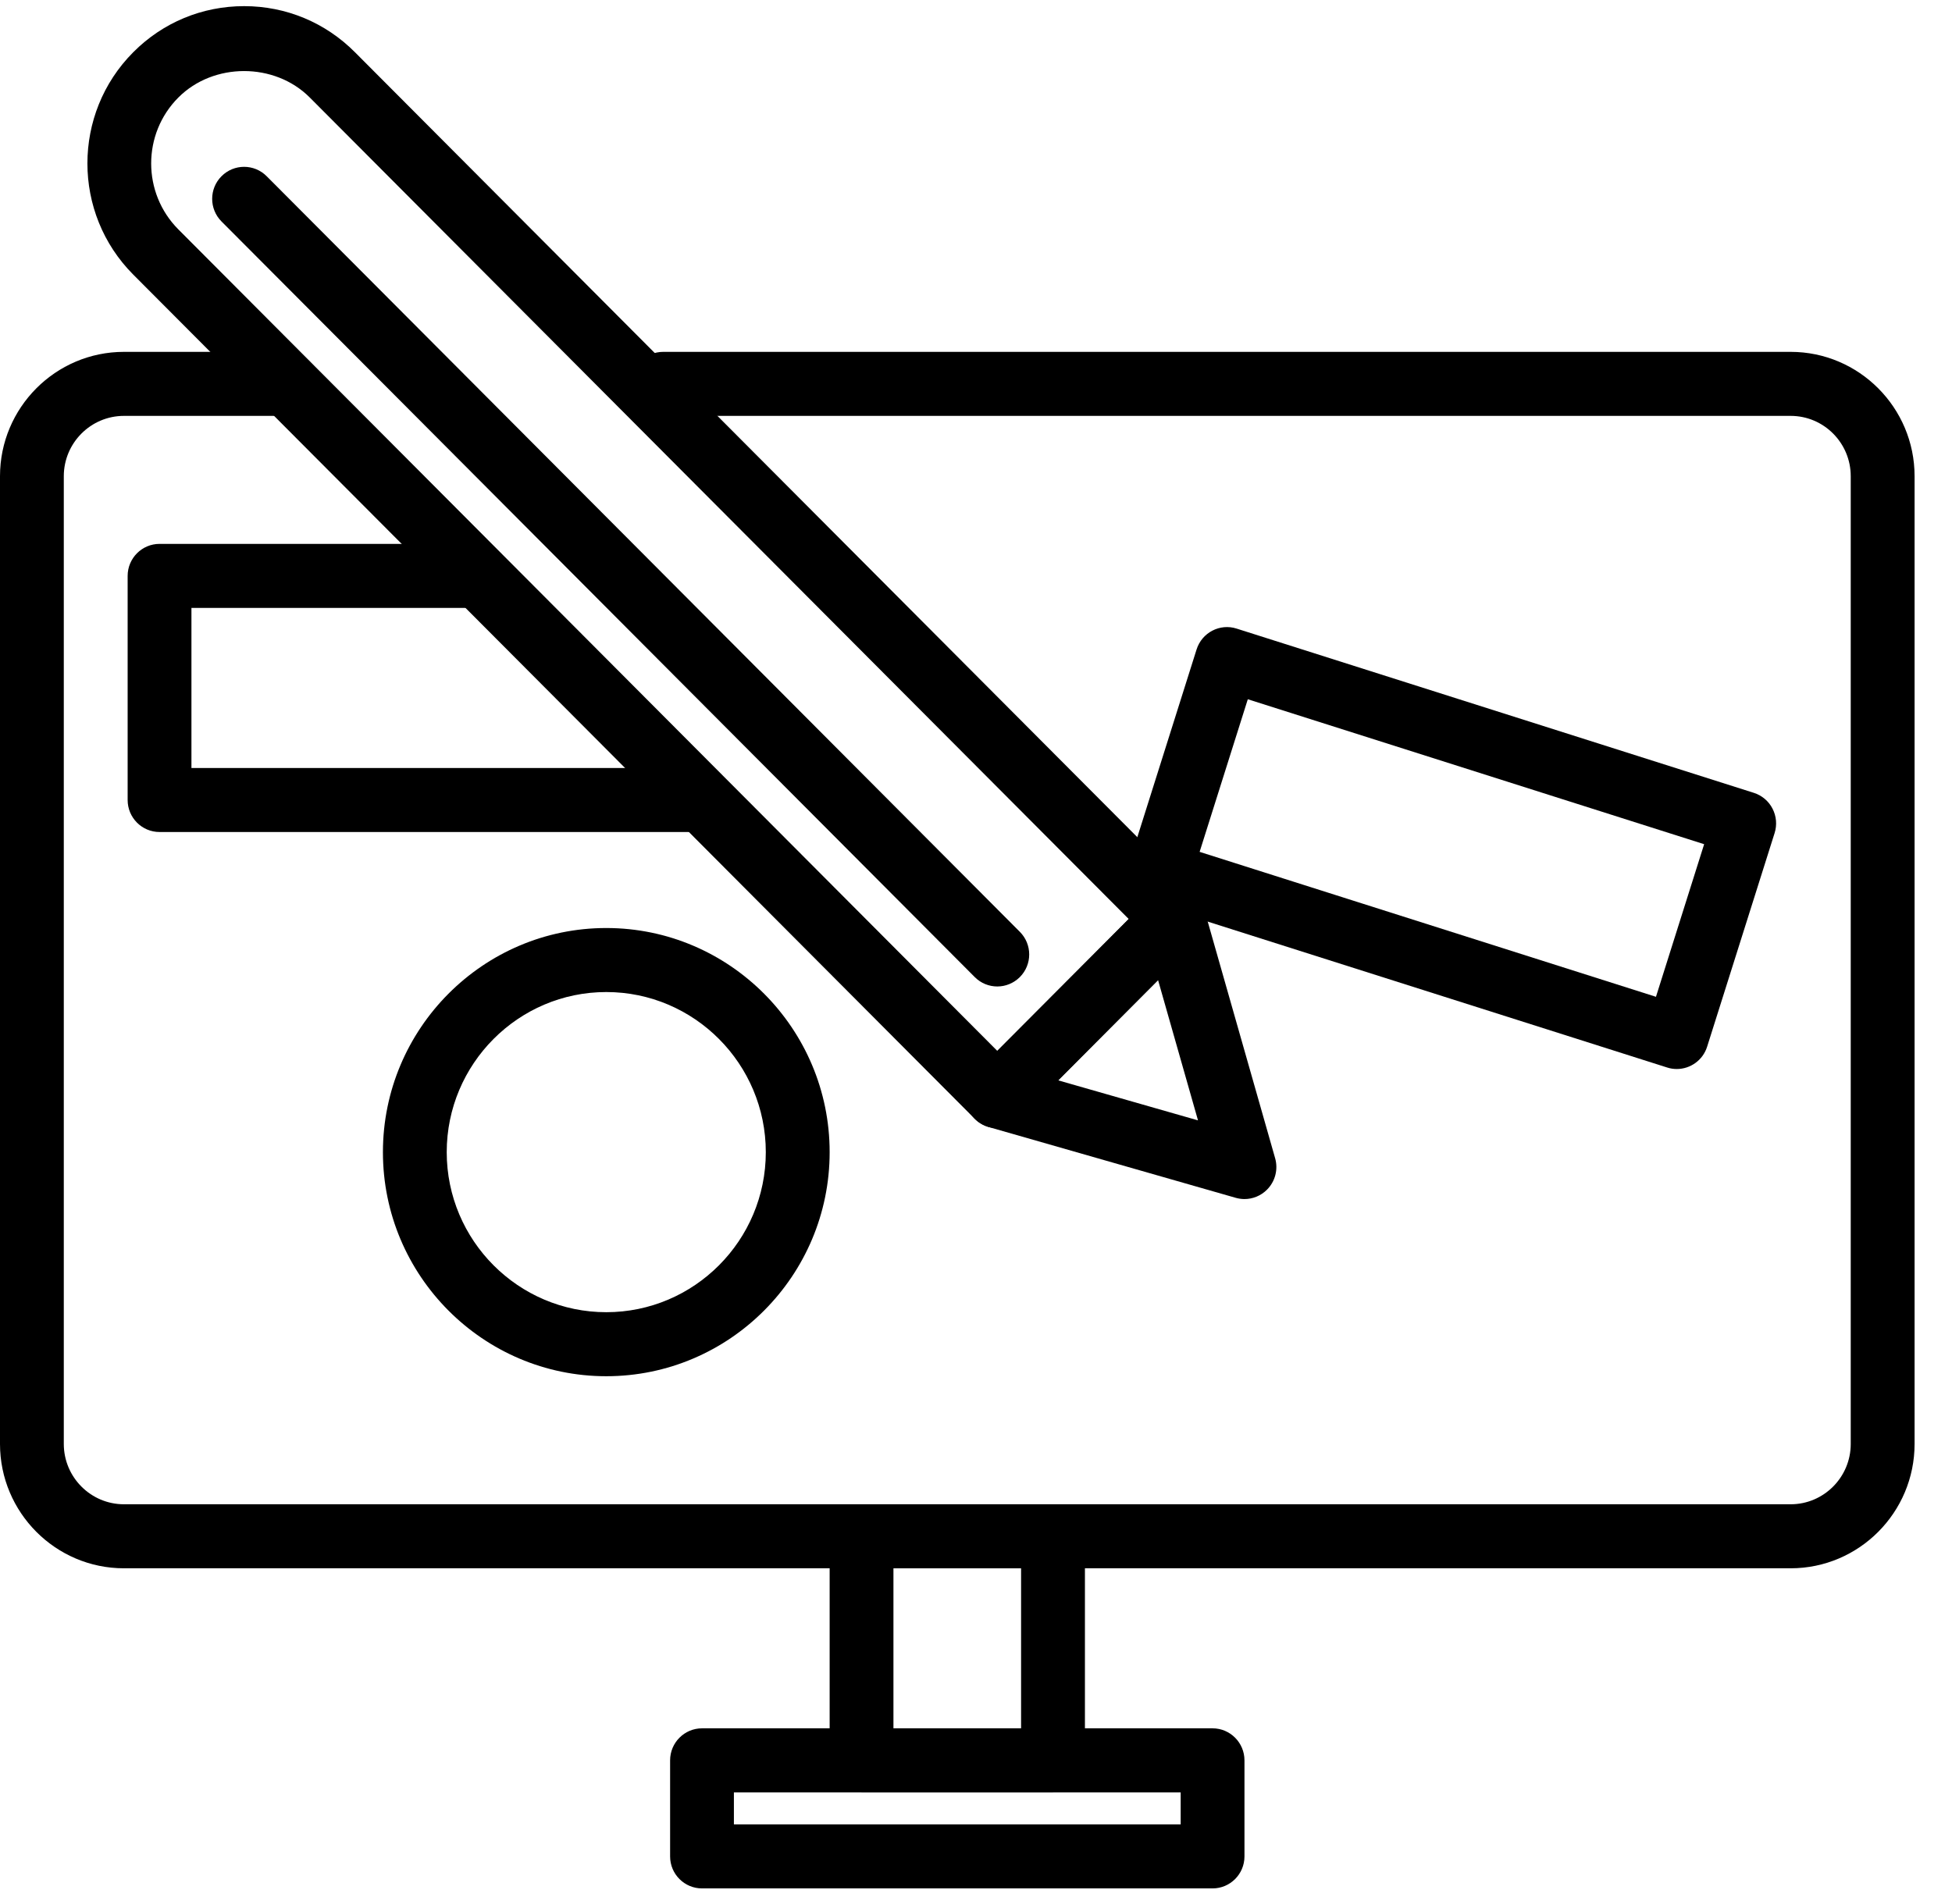 <?xml version="1.0" encoding="UTF-8"?>
<svg width="41px" height="40px" viewBox="0 0 41 40" version="1.1" xmlns="http://www.w3.org/2000/svg" xmlns:xlink="http://www.w3.org/1999/xlink">
    <!-- Generator: Sketch 49.3 (51167) - http://www.bohemiancoding.com/sketch -->
    <title>004-monitor copy</title>
    <desc>Created with Sketch.</desc>
    <defs></defs>
    <g id="學校網站設計" stroke="none" stroke-width="1" fill="none" fill-rule="evenodd">
        <g transform="translate(-485, -1964)" fill="#000000" id="004-monitor-copy">
            <g transform="translate(485, 1964)">
                <path d="M22.118,31.603 L18.096,31.603 C17.727,31.603 17.426,31.904 17.426,32.275 L17.426,36.982 C17.426,37.354 17.727,37.655 18.096,37.655 L22.118,37.655 C22.488,37.655 22.788,37.354 22.788,36.982 L22.788,32.275 C22.788,31.904 22.488,31.603 22.118,31.603 Z M18.766,36.31 L21.447,36.31 L21.447,32.947 L18.766,32.947 L18.766,36.31 Z" id="Fill-1"></path>
                <path d="M37.611,7.392 L13.93,7.392 C13.56,7.392 13.26,7.693 13.26,8.064 C13.26,8.436 13.56,8.737 13.93,8.737 L37.611,8.737 C38.308,8.737 38.873,9.306 38.873,10.004 L38.873,30.335 C38.873,31.033 38.307,31.602 37.611,31.602 L2.603,31.602 C1.907,31.602 1.34,31.033 1.34,30.335 L1.34,10.004 C1.34,9.306 1.907,8.737 2.603,8.737 L6.023,8.737 C6.392,8.737 6.693,8.436 6.693,8.065 C6.693,7.693 6.392,7.392 6.023,7.392 L2.603,7.392 C1.168,7.392 0,8.564 0,10.004 L0,30.335 C0,31.775 1.168,32.947 2.603,32.947 L37.611,32.947 C39.046,32.947 40.214,31.775 40.214,30.335 L40.214,10.004 C40.214,8.564 39.046,7.392 37.611,7.392 Z" id="Fill-3"></path>
                <path d="M25.469,36.309 L14.745,36.309 C14.375,36.309 14.075,36.611 14.075,36.982 L14.075,39 C14.075,39.371 14.375,39.672 14.745,39.672 L25.469,39.672 C25.839,39.672 26.139,39.371 26.139,39 L26.139,36.982 C26.139,36.611 25.839,36.309 25.469,36.309 Z M15.415,38.328 L24.799,38.328 L24.799,37.655 L15.415,37.655 L15.415,38.328 Z" id="Fill-5"></path>
                <path d="M14.65,16.134 L4.021,16.134 L4.021,12.771 L9.89,12.771 C10.259,12.771 10.56,12.471 10.56,12.099 C10.56,11.728 10.259,11.426 9.89,11.426 L3.351,11.426 C2.981,11.426 2.681,11.728 2.681,12.099 L2.681,16.807 C2.681,17.178 2.981,17.479 3.351,17.479 L14.65,17.479 C15.02,17.479 15.32,17.178 15.32,16.807 C15.32,16.436 15.02,16.134 14.65,16.134 Z" id="Fill-6"></path>
                <path d="M37.23,16.988 C37.149,16.829 37.007,16.71 36.837,16.656 L25.975,13.206 C25.623,13.092 25.245,13.289 25.133,13.644 L23.717,18.131 C23.663,18.302 23.68,18.486 23.761,18.644 C23.843,18.803 23.985,18.922 24.154,18.976 L35.016,22.426 C35.083,22.448 35.151,22.458 35.219,22.458 C35.503,22.458 35.767,22.275 35.857,21.988 L37.274,17.501 C37.328,17.33 37.312,17.146 37.23,16.988 Z M34.782,20.941 L25.197,17.896 L26.209,14.69 L35.794,17.735 L34.782,20.941 Z" id="Fill-7"></path>
                <path d="M25.129,18.832 L7.455,1.097 C6.833,0.472 6.007,0.129 5.128,0.129 C4.247,0.129 3.42,0.472 2.799,1.097 C1.515,2.385 1.515,4.481 2.799,5.769 L20.474,23.504 C20.604,23.635 20.776,23.701 20.947,23.701 C21.119,23.701 21.289,23.635 21.421,23.504 L25.129,19.783 C25.391,19.52 25.391,19.095 25.129,18.832 Z M20.947,22.077 L3.746,4.819 C2.985,4.055 2.985,2.812 3.746,2.049 C4.483,1.308 5.769,1.307 6.507,2.049 L23.708,19.307 L20.947,22.077 Z" id="Fill-8"></path>
                <path d="M26.783,24.332 L25.299,19.122 C25.235,18.893 25.054,18.716 24.824,18.657 C24.593,18.596 24.349,18.663 24.181,18.832 L20.473,22.553 C20.305,22.722 20.239,22.966 20.298,23.197 C20.357,23.428 20.535,23.609 20.763,23.676 L25.955,25.164 C26.015,25.181 26.078,25.19 26.139,25.19 C26.313,25.19 26.485,25.121 26.613,24.992 C26.785,24.819 26.85,24.567 26.783,24.332 Z M22.226,22.696 L24.324,20.59 L25.163,23.537 L22.226,22.696 Z" id="Fill-9"></path>
                <path d="M21.421,19.576 L5.601,3.702 C5.339,3.439 4.915,3.439 4.653,3.702 C4.391,3.964 4.391,4.39 4.653,4.653 L20.474,20.527 C20.604,20.658 20.776,20.724 20.947,20.724 C21.119,20.724 21.289,20.658 21.421,20.527 C21.683,20.264 21.683,19.839 21.421,19.576 Z" id="Fill-10"></path>
                <path d="M12.734,19.496 C10.148,19.496 8.043,21.609 8.043,24.205 C8.043,26.8 10.148,28.912 12.734,28.912 C15.321,28.912 17.426,26.8 17.426,24.205 C17.426,21.609 15.321,19.496 12.734,19.496 Z M12.734,27.567 C10.887,27.567 9.383,26.058 9.383,24.205 C9.383,22.351 10.887,20.841 12.734,20.841 C14.582,20.841 16.085,22.351 16.085,24.205 C16.085,26.058 14.582,27.567 12.734,27.567 Z" id="Fill-11"></path>
            </g>
        </g>
    </g>
</svg>